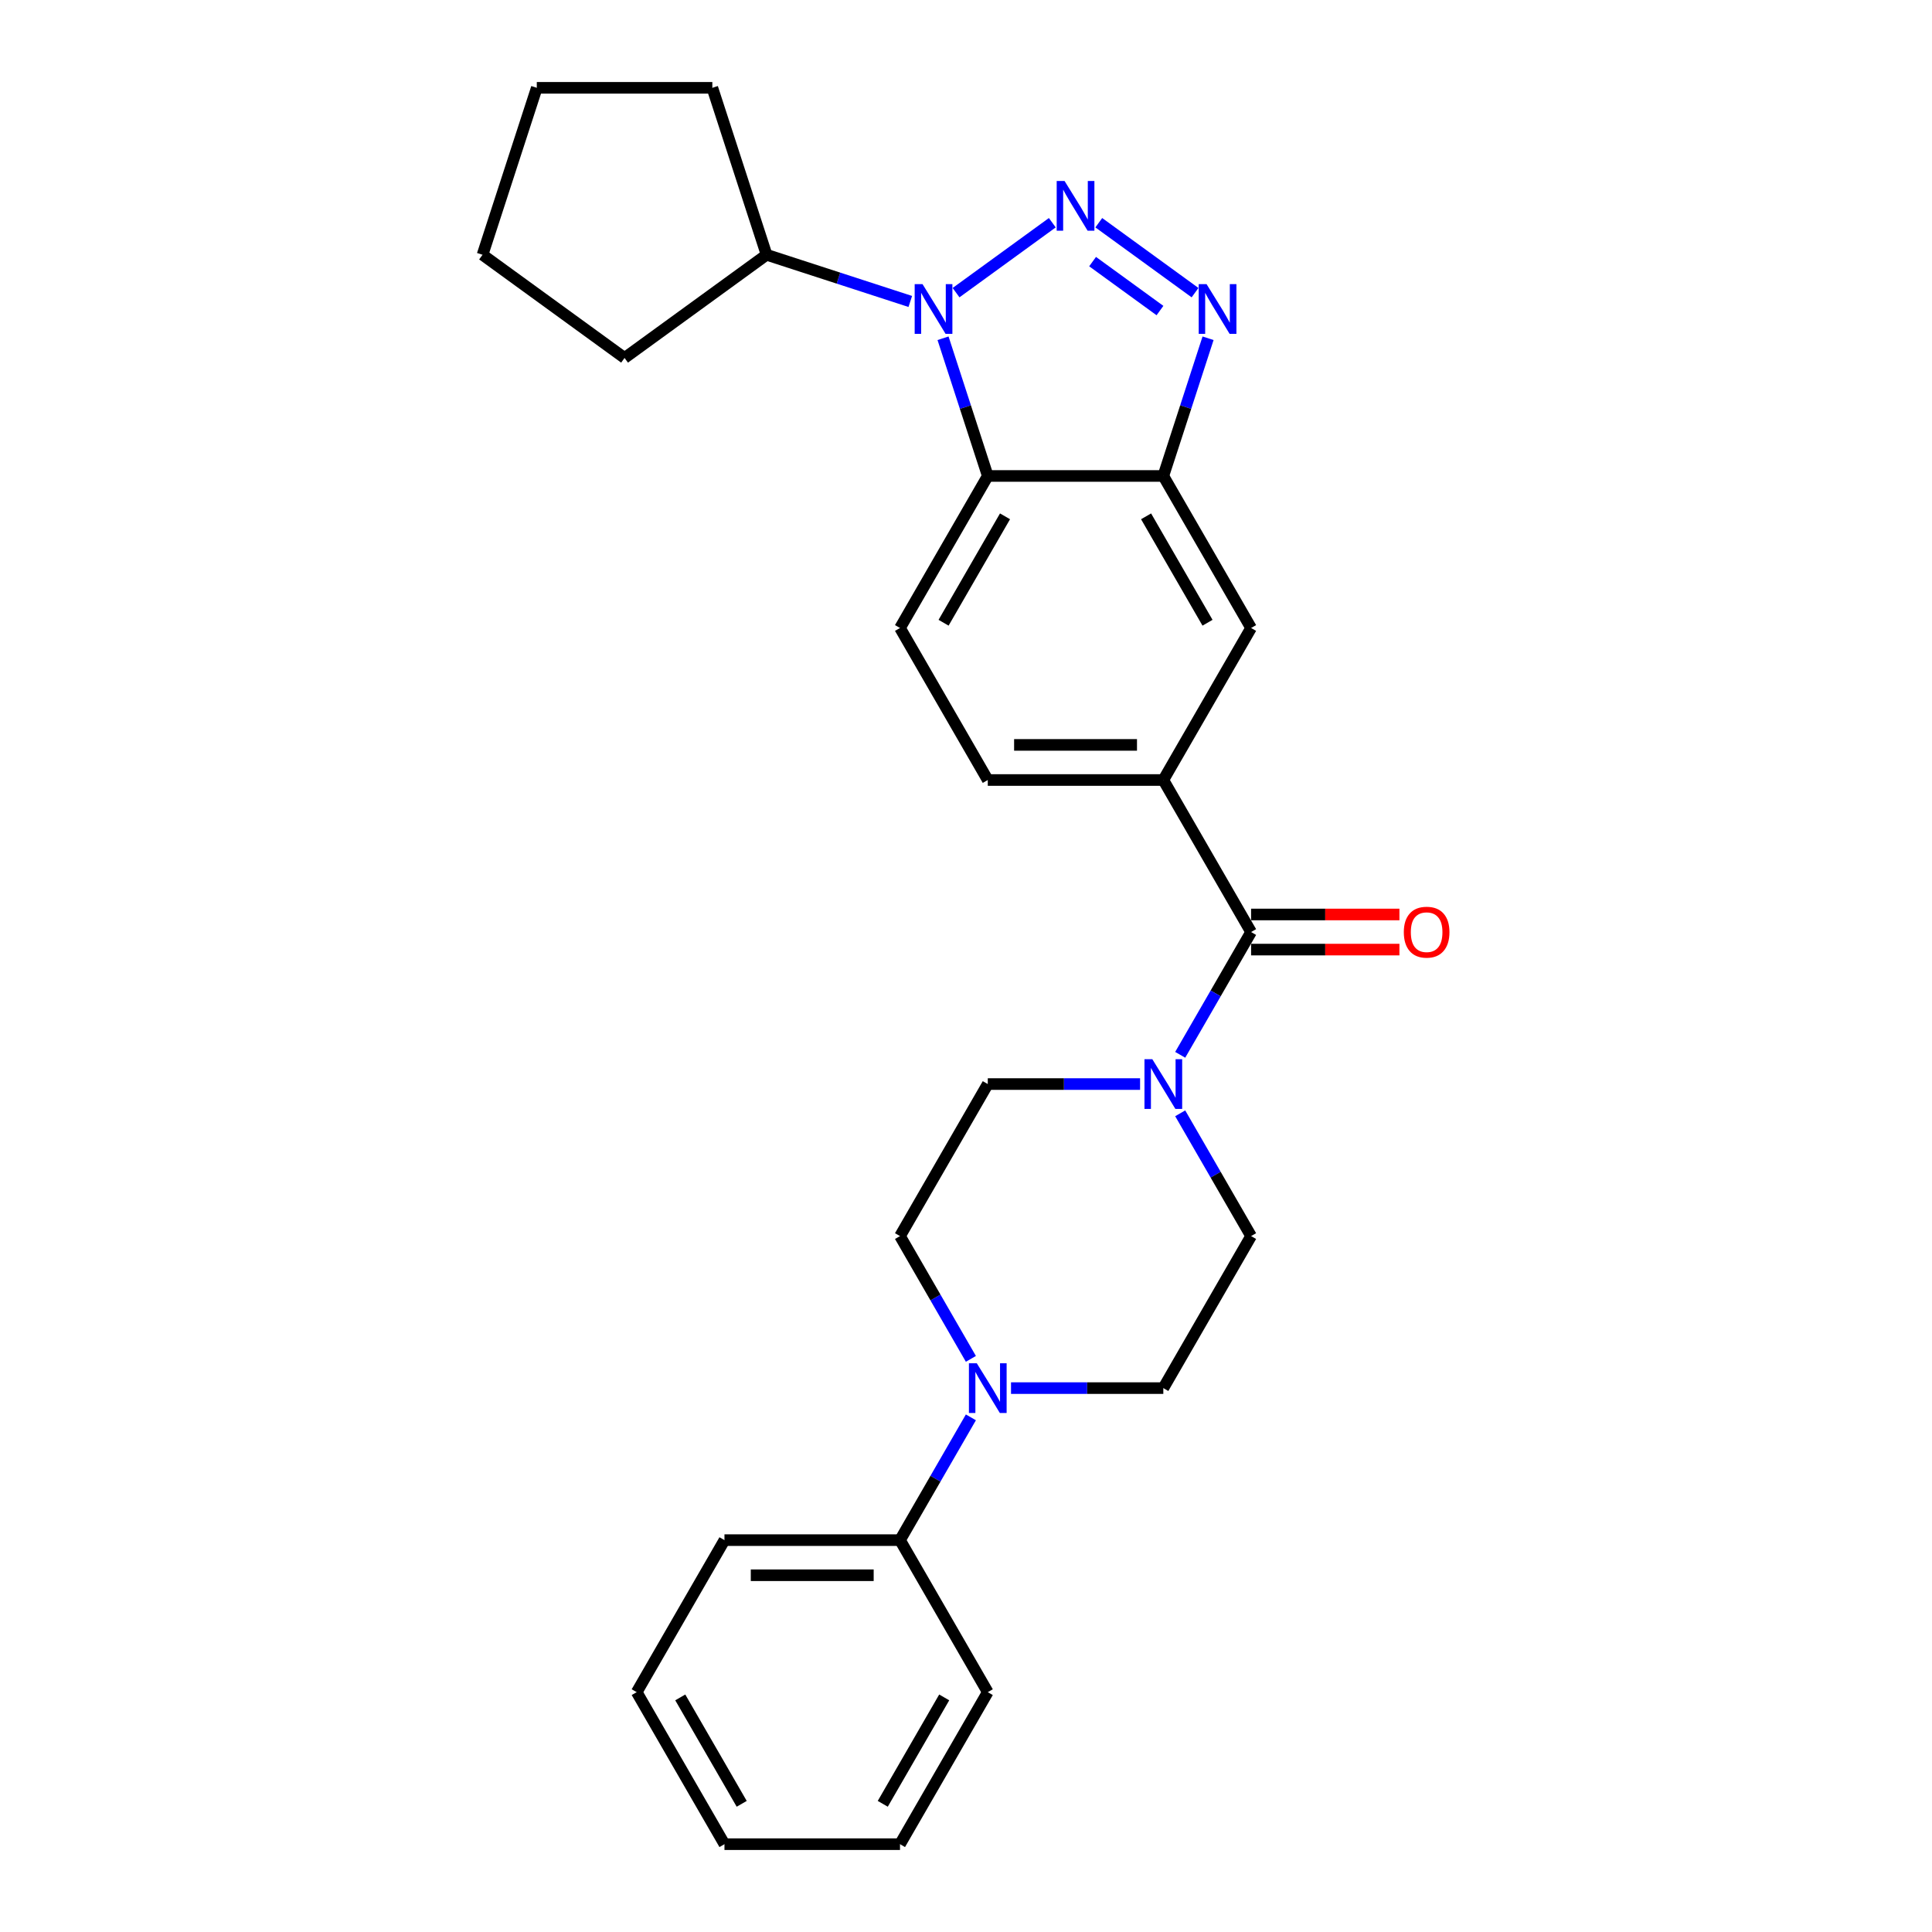 <?xml version='1.0' encoding='iso-8859-1'?>
<svg version='1.1' baseProfile='full'
              xmlns='http://www.w3.org/2000/svg'
                      xmlns:rdkit='http://www.rdkit.org/xml'
                      xmlns:xlink='http://www.w3.org/1999/xlink'
                  xml:space='preserve'
width='1000px' height='1000px' viewBox='0 0 1000 1000'>
<!-- END OF HEADER -->
<rect style='opacity:1.0;fill:#FFFFFF;stroke:none' width='1000' height='1000' x='0' y='0'> </rect>
<path class='bond-0' d='M 544.672,115.279 L 494.852,151.475' style='fill:none;fill-rule:evenodd;stroke:#0000FF;stroke-width:6px;stroke-linecap:butt;stroke-linejoin:miter;stroke-opacity:1' />
<path class='bond-1' d='M 568.732,115.279 L 618.551,151.475' style='fill:none;fill-rule:evenodd;stroke:#0000FF;stroke-width:6px;stroke-linecap:butt;stroke-linejoin:miter;stroke-opacity:1' />
<path class='bond-1' d='M 565.523,135.41 L 600.397,160.747' style='fill:none;fill-rule:evenodd;stroke:#0000FF;stroke-width:6px;stroke-linecap:butt;stroke-linejoin:miter;stroke-opacity:1' />
<path class='bond-2' d='M 488.113,175.083 L 499.692,210.721' style='fill:none;fill-rule:evenodd;stroke:#0000FF;stroke-width:6px;stroke-linecap:butt;stroke-linejoin:miter;stroke-opacity:1' />
<path class='bond-2' d='M 499.692,210.721 L 511.272,246.359' style='fill:none;fill-rule:evenodd;stroke:#000000;stroke-width:6px;stroke-linecap:butt;stroke-linejoin:miter;stroke-opacity:1' />
<path class='bond-10' d='M 471.164,156.037 L 433.973,143.952' style='fill:none;fill-rule:evenodd;stroke:#0000FF;stroke-width:6px;stroke-linecap:butt;stroke-linejoin:miter;stroke-opacity:1' />
<path class='bond-10' d='M 433.973,143.952 L 396.781,131.868' style='fill:none;fill-rule:evenodd;stroke:#000000;stroke-width:6px;stroke-linecap:butt;stroke-linejoin:miter;stroke-opacity:1' />
<path class='bond-3' d='M 625.291,175.083 L 613.711,210.721' style='fill:none;fill-rule:evenodd;stroke:#0000FF;stroke-width:6px;stroke-linecap:butt;stroke-linejoin:miter;stroke-opacity:1' />
<path class='bond-3' d='M 613.711,210.721 L 602.132,246.359' style='fill:none;fill-rule:evenodd;stroke:#000000;stroke-width:6px;stroke-linecap:butt;stroke-linejoin:miter;stroke-opacity:1' />
<path class='bond-9' d='M 511.272,246.359 L 465.841,325.046' style='fill:none;fill-rule:evenodd;stroke:#000000;stroke-width:6px;stroke-linecap:butt;stroke-linejoin:miter;stroke-opacity:1' />
<path class='bond-9' d='M 520.195,267.248 L 488.393,322.329' style='fill:none;fill-rule:evenodd;stroke:#000000;stroke-width:6px;stroke-linecap:butt;stroke-linejoin:miter;stroke-opacity:1' />
<path class='bond-27' d='M 511.272,246.359 L 602.132,246.359' style='fill:none;fill-rule:evenodd;stroke:#000000;stroke-width:6px;stroke-linecap:butt;stroke-linejoin:miter;stroke-opacity:1' />
<path class='bond-8' d='M 602.132,246.359 L 647.562,325.046' style='fill:none;fill-rule:evenodd;stroke:#000000;stroke-width:6px;stroke-linecap:butt;stroke-linejoin:miter;stroke-opacity:1' />
<path class='bond-8' d='M 593.209,267.248 L 625.01,322.329' style='fill:none;fill-rule:evenodd;stroke:#000000;stroke-width:6px;stroke-linecap:butt;stroke-linejoin:miter;stroke-opacity:1' />
<path class='bond-4' d='M 647.562,482.421 L 602.132,403.734' style='fill:none;fill-rule:evenodd;stroke:#000000;stroke-width:6px;stroke-linecap:butt;stroke-linejoin:miter;stroke-opacity:1' />
<path class='bond-5' d='M 647.562,482.421 L 629.217,514.196' style='fill:none;fill-rule:evenodd;stroke:#000000;stroke-width:6px;stroke-linecap:butt;stroke-linejoin:miter;stroke-opacity:1' />
<path class='bond-5' d='M 629.217,514.196 L 610.872,545.971' style='fill:none;fill-rule:evenodd;stroke:#0000FF;stroke-width:6px;stroke-linecap:butt;stroke-linejoin:miter;stroke-opacity:1' />
<path class='bond-16' d='M 647.562,491.507 L 685.951,491.507' style='fill:none;fill-rule:evenodd;stroke:#000000;stroke-width:6px;stroke-linecap:butt;stroke-linejoin:miter;stroke-opacity:1' />
<path class='bond-16' d='M 685.951,491.507 L 724.339,491.507' style='fill:none;fill-rule:evenodd;stroke:#FF0000;stroke-width:6px;stroke-linecap:butt;stroke-linejoin:miter;stroke-opacity:1' />
<path class='bond-16' d='M 647.562,473.335 L 685.951,473.335' style='fill:none;fill-rule:evenodd;stroke:#000000;stroke-width:6px;stroke-linecap:butt;stroke-linejoin:miter;stroke-opacity:1' />
<path class='bond-16' d='M 685.951,473.335 L 724.339,473.335' style='fill:none;fill-rule:evenodd;stroke:#FF0000;stroke-width:6px;stroke-linecap:butt;stroke-linejoin:miter;stroke-opacity:1' />
<path class='bond-11' d='M 590.102,561.108 L 550.687,561.108' style='fill:none;fill-rule:evenodd;stroke:#0000FF;stroke-width:6px;stroke-linecap:butt;stroke-linejoin:miter;stroke-opacity:1' />
<path class='bond-11' d='M 550.687,561.108 L 511.272,561.108' style='fill:none;fill-rule:evenodd;stroke:#000000;stroke-width:6px;stroke-linecap:butt;stroke-linejoin:miter;stroke-opacity:1' />
<path class='bond-12' d='M 610.872,576.246 L 629.217,608.021' style='fill:none;fill-rule:evenodd;stroke:#0000FF;stroke-width:6px;stroke-linecap:butt;stroke-linejoin:miter;stroke-opacity:1' />
<path class='bond-12' d='M 629.217,608.021 L 647.562,639.796' style='fill:none;fill-rule:evenodd;stroke:#000000;stroke-width:6px;stroke-linecap:butt;stroke-linejoin:miter;stroke-opacity:1' />
<path class='bond-6' d='M 523.301,718.483 L 562.717,718.483' style='fill:none;fill-rule:evenodd;stroke:#0000FF;stroke-width:6px;stroke-linecap:butt;stroke-linejoin:miter;stroke-opacity:1' />
<path class='bond-6' d='M 562.717,718.483 L 602.132,718.483' style='fill:none;fill-rule:evenodd;stroke:#000000;stroke-width:6px;stroke-linecap:butt;stroke-linejoin:miter;stroke-opacity:1' />
<path class='bond-17' d='M 502.532,733.621 L 484.187,765.396' style='fill:none;fill-rule:evenodd;stroke:#0000FF;stroke-width:6px;stroke-linecap:butt;stroke-linejoin:miter;stroke-opacity:1' />
<path class='bond-17' d='M 484.187,765.396 L 465.841,797.171' style='fill:none;fill-rule:evenodd;stroke:#000000;stroke-width:6px;stroke-linecap:butt;stroke-linejoin:miter;stroke-opacity:1' />
<path class='bond-30' d='M 502.532,703.346 L 484.187,671.571' style='fill:none;fill-rule:evenodd;stroke:#0000FF;stroke-width:6px;stroke-linecap:butt;stroke-linejoin:miter;stroke-opacity:1' />
<path class='bond-30' d='M 484.187,671.571 L 465.841,639.796' style='fill:none;fill-rule:evenodd;stroke:#000000;stroke-width:6px;stroke-linecap:butt;stroke-linejoin:miter;stroke-opacity:1' />
<path class='bond-7' d='M 602.132,403.734 L 647.562,325.046' style='fill:none;fill-rule:evenodd;stroke:#000000;stroke-width:6px;stroke-linecap:butt;stroke-linejoin:miter;stroke-opacity:1' />
<path class='bond-29' d='M 602.132,403.734 L 511.272,403.734' style='fill:none;fill-rule:evenodd;stroke:#000000;stroke-width:6px;stroke-linecap:butt;stroke-linejoin:miter;stroke-opacity:1' />
<path class='bond-29' d='M 588.503,385.561 L 524.901,385.561' style='fill:none;fill-rule:evenodd;stroke:#000000;stroke-width:6px;stroke-linecap:butt;stroke-linejoin:miter;stroke-opacity:1' />
<path class='bond-13' d='M 465.841,325.046 L 511.272,403.734' style='fill:none;fill-rule:evenodd;stroke:#000000;stroke-width:6px;stroke-linecap:butt;stroke-linejoin:miter;stroke-opacity:1' />
<path class='bond-20' d='M 396.781,131.868 L 323.273,185.274' style='fill:none;fill-rule:evenodd;stroke:#000000;stroke-width:6px;stroke-linecap:butt;stroke-linejoin:miter;stroke-opacity:1' />
<path class='bond-21' d='M 396.781,131.868 L 368.703,45.455' style='fill:none;fill-rule:evenodd;stroke:#000000;stroke-width:6px;stroke-linecap:butt;stroke-linejoin:miter;stroke-opacity:1' />
<path class='bond-14' d='M 511.272,561.108 L 465.841,639.796' style='fill:none;fill-rule:evenodd;stroke:#000000;stroke-width:6px;stroke-linecap:butt;stroke-linejoin:miter;stroke-opacity:1' />
<path class='bond-15' d='M 647.562,639.796 L 602.132,718.483' style='fill:none;fill-rule:evenodd;stroke:#000000;stroke-width:6px;stroke-linecap:butt;stroke-linejoin:miter;stroke-opacity:1' />
<path class='bond-18' d='M 465.841,797.171 L 374.981,797.171' style='fill:none;fill-rule:evenodd;stroke:#000000;stroke-width:6px;stroke-linecap:butt;stroke-linejoin:miter;stroke-opacity:1' />
<path class='bond-18' d='M 452.212,815.343 L 388.61,815.343' style='fill:none;fill-rule:evenodd;stroke:#000000;stroke-width:6px;stroke-linecap:butt;stroke-linejoin:miter;stroke-opacity:1' />
<path class='bond-19' d='M 465.841,797.171 L 511.272,875.858' style='fill:none;fill-rule:evenodd;stroke:#000000;stroke-width:6px;stroke-linecap:butt;stroke-linejoin:miter;stroke-opacity:1' />
<path class='bond-22' d='M 374.981,797.171 L 329.551,875.858' style='fill:none;fill-rule:evenodd;stroke:#000000;stroke-width:6px;stroke-linecap:butt;stroke-linejoin:miter;stroke-opacity:1' />
<path class='bond-23' d='M 511.272,875.858 L 465.841,954.545' style='fill:none;fill-rule:evenodd;stroke:#000000;stroke-width:6px;stroke-linecap:butt;stroke-linejoin:miter;stroke-opacity:1' />
<path class='bond-23' d='M 488.72,878.575 L 456.918,933.656' style='fill:none;fill-rule:evenodd;stroke:#000000;stroke-width:6px;stroke-linecap:butt;stroke-linejoin:miter;stroke-opacity:1' />
<path class='bond-24' d='M 323.273,185.274 L 249.766,131.868' style='fill:none;fill-rule:evenodd;stroke:#000000;stroke-width:6px;stroke-linecap:butt;stroke-linejoin:miter;stroke-opacity:1' />
<path class='bond-25' d='M 368.703,45.455 L 277.843,45.455' style='fill:none;fill-rule:evenodd;stroke:#000000;stroke-width:6px;stroke-linecap:butt;stroke-linejoin:miter;stroke-opacity:1' />
<path class='bond-31' d='M 329.551,875.858 L 374.981,954.545' style='fill:none;fill-rule:evenodd;stroke:#000000;stroke-width:6px;stroke-linecap:butt;stroke-linejoin:miter;stroke-opacity:1' />
<path class='bond-31' d='M 352.103,878.575 L 383.904,933.656' style='fill:none;fill-rule:evenodd;stroke:#000000;stroke-width:6px;stroke-linecap:butt;stroke-linejoin:miter;stroke-opacity:1' />
<path class='bond-26' d='M 465.841,954.545 L 374.981,954.545' style='fill:none;fill-rule:evenodd;stroke:#000000;stroke-width:6px;stroke-linecap:butt;stroke-linejoin:miter;stroke-opacity:1' />
<path class='bond-28' d='M 249.766,131.868 L 277.843,45.455' style='fill:none;fill-rule:evenodd;stroke:#000000;stroke-width:6px;stroke-linecap:butt;stroke-linejoin:miter;stroke-opacity:1' />
<path  class='atom-0' d='M 551.014 93.673
L 559.446 107.302
Q 560.282 108.647, 561.626 111.082
Q 562.971 113.517, 563.044 113.662
L 563.044 93.673
L 566.46 93.673
L 566.46 119.405
L 562.935 119.405
L 553.885 104.504
Q 552.831 102.759, 551.704 100.76
Q 550.614 98.761, 550.287 98.143
L 550.287 119.405
L 546.943 119.405
L 546.943 93.673
L 551.014 93.673
' fill='#0000FF'/>
<path  class='atom-1' d='M 477.506 147.079
L 485.938 160.709
Q 486.774 162.053, 488.119 164.488
Q 489.464 166.923, 489.536 167.069
L 489.536 147.079
L 492.953 147.079
L 492.953 172.811
L 489.427 172.811
L 480.377 157.91
Q 479.324 156.166, 478.197 154.167
Q 477.107 152.168, 476.779 151.55
L 476.779 172.811
L 473.436 172.811
L 473.436 147.079
L 477.506 147.079
' fill='#0000FF'/>
<path  class='atom-2' d='M 624.522 147.079
L 632.953 160.709
Q 633.789 162.053, 635.134 164.488
Q 636.479 166.923, 636.551 167.069
L 636.551 147.079
L 639.968 147.079
L 639.968 172.811
L 636.442 172.811
L 627.393 157.91
Q 626.339 156.166, 625.212 154.167
Q 624.122 152.168, 623.795 151.55
L 623.795 172.811
L 620.451 172.811
L 620.451 147.079
L 624.522 147.079
' fill='#0000FF'/>
<path  class='atom-6' d='M 596.444 548.243
L 604.876 561.872
Q 605.712 563.216, 607.057 565.651
Q 608.401 568.086, 608.474 568.232
L 608.474 548.243
L 611.89 548.243
L 611.89 573.974
L 608.365 573.974
L 599.315 559.073
Q 598.261 557.329, 597.135 555.33
Q 596.044 553.331, 595.717 552.713
L 595.717 573.974
L 592.374 573.974
L 592.374 548.243
L 596.444 548.243
' fill='#0000FF'/>
<path  class='atom-7' d='M 505.584 705.617
L 514.016 719.246
Q 514.851 720.591, 516.196 723.026
Q 517.541 725.461, 517.614 725.607
L 517.614 705.617
L 521.03 705.617
L 521.03 731.349
L 517.505 731.349
L 508.455 716.448
Q 507.401 714.703, 506.274 712.704
Q 505.184 710.706, 504.857 710.088
L 504.857 731.349
L 501.513 731.349
L 501.513 705.617
L 505.584 705.617
' fill='#0000FF'/>
<path  class='atom-17' d='M 726.611 482.494
Q 726.611 476.315, 729.664 472.862
Q 732.717 469.41, 738.423 469.41
Q 744.129 469.41, 747.182 472.862
Q 750.234 476.315, 750.234 482.494
Q 750.234 488.745, 747.145 492.307
Q 744.056 495.832, 738.423 495.832
Q 732.753 495.832, 729.664 492.307
Q 726.611 488.781, 726.611 482.494
M 738.423 492.924
Q 742.348 492.924, 744.456 490.308
Q 746.6 487.655, 746.6 482.494
Q 746.6 477.442, 744.456 474.898
Q 742.348 472.317, 738.423 472.317
Q 734.497 472.317, 732.353 474.861
Q 730.245 477.405, 730.245 482.494
Q 730.245 487.691, 732.353 490.308
Q 734.497 492.924, 738.423 492.924
' fill='#FF0000'/>
</svg>
